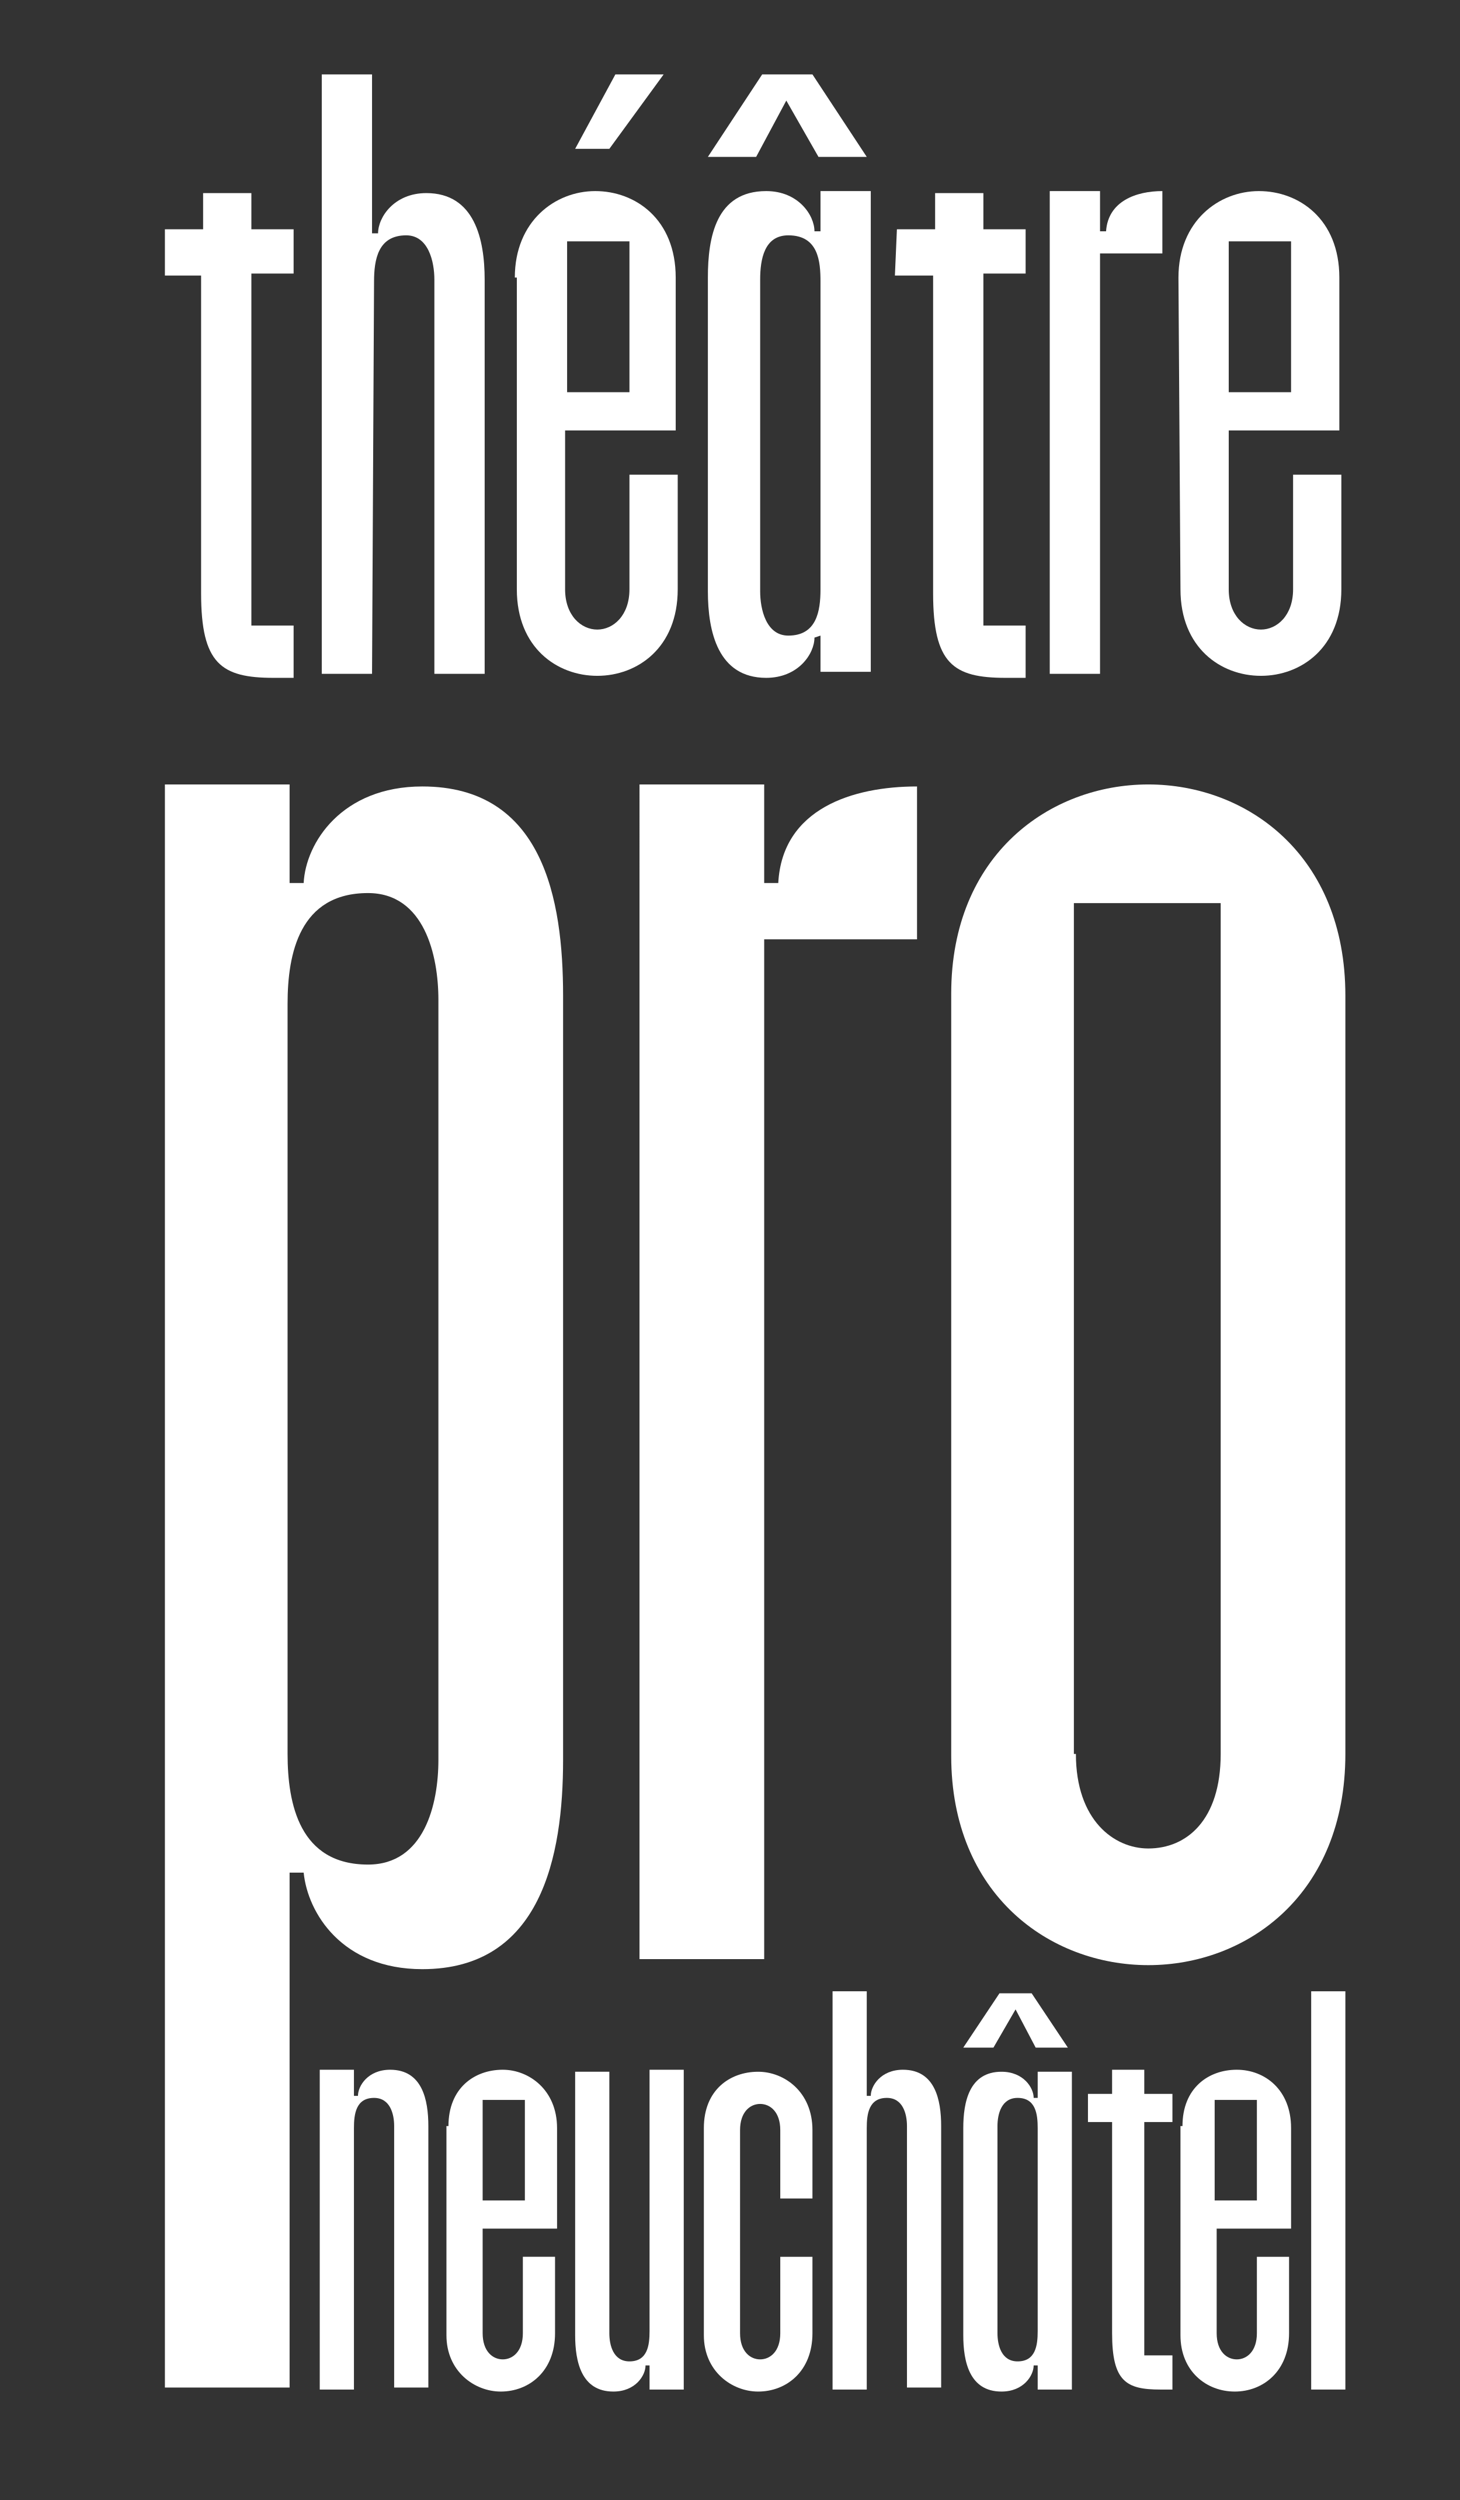 <svg xmlns="http://www.w3.org/2000/svg" xmlns:xlink="http://www.w3.org/1999/xlink" id="Calque_1" viewBox="0 0 72.6 124.3" style="enable-background:new 0 0 72.6 124.3;"><rect x="0" y="0" width="72.6" height="124.3" fill="#333333" stroke="none"/><style>.st0{fill:#FFFFFF;}</style><g><g><path class="st0" d="M8.2 11.4h1.9V9.6h2.4v1.8h2.1v2.2h-2.1v17.5h2.1v2.6h-1C11 33.7 10 33 10 29.5V13.7H8.2V11.4z"/><path class="st0" d="M44.6 11.4h1.9V9.6h2.4v1.8H51v2.2h-2.1v17.5H51v2.6h-1c-2.6.0-3.6-.7-3.6-4.2V13.7h-1.9L44.6 11.4z"/><path class="st0" d="M18.5 33.5H16V3.7h2.5v7.9h.3c0-.8.8-2 2.4-2 2.4.0 2.9 2.3 2.9 4.3v19.6h-2.5V13.9c0-.9-.3-2.2-1.4-2.2-1.4.0-1.6 1.2-1.6 2.3L18.5 33.5z"/><path class="st0" d="M25.6 13.8c0-2.8 2-4.3 4-4.3s4 1.4 4 4.3v7.6h-5.5v7.9c0 1.3.8 2 1.6 2s1.6-.7 1.6-2v-5.7h2.4v5.7c0 2.9-2 4.3-4 4.3s-4-1.4-4-4.3V13.8H25.6zm5.7 5.6V12h-3.1v7.5h3.1V19.4zM30.6 3.7H33l-2.7 3.7h-1.7l2-3.7z"/><path class="st0" d="M54.7 33.5h-2.5v-24h2.5v2H55c.1-1.5 1.5-2 2.8-2v3.1h-3.1V33.5z"/><path class="st0" d="M58.6 13.8c0-2.8 2-4.3 4-4.3s4 1.4 4 4.3v7.6h-5.5v7.9c0 1.3.8 2 1.6 2s1.6-.7 1.6-2v-5.7h2.4v5.7c0 2.9-2 4.3-4 4.3s-4-1.4-4-4.3L58.6 13.8zm5.6 5.6V12h-3.1v7.5h3.1V19.4z"/><path class="st0" d="M37.6 7.8h-2.4l2.7-4.1h2.5l2.7 4.1h-2.4L39.1 5 37.6 7.8zm2.9 23.9c0 .8-.8 2-2.4 2-2.4.0-2.9-2.3-2.9-4.3V13.8c0-2 .4-4.3 2.9-4.3 1.6.0 2.4 1.2 2.4 2h.3v-2h2.5v23.9h-2.5v-1.8L40.5 31.7zM40.8 14c0-1-.1-2.3-1.6-2.3-1.2.0-1.4 1.2-1.4 2.2v15.5c0 .9.3 2.2 1.4 2.2 1.4.0 1.6-1.2 1.6-2.3V14z"/></g><g><path class="st0" d="M8.2 118.8V39h6.2v4.9h.7c.1-2 1.9-4.8 5.9-4.8 6 0 7 5.6 7 10.4v38c0 4.8-1.1 10.4-7 10.4-4 0-5.7-2.8-5.9-4.8h-.7v25.6H8.2V118.8zM21.8 87.5V49.7c0-2.2-.7-5.3-3.5-5.3-3.4.0-4 3-4 5.5v37.3c0 2.5.6 5.5 4 5.5 2.8.0 3.5-3 3.5-5.2z"/><path class="st0" d="M38 97.4h-6.2V39H38v4.9h.7c.2-3.7 3.7-4.8 6.9-4.8v7.6H38V97.4z"/><path class="st0" d="M47.3 49.4c0-6.9 4.9-10.4 9.8-10.4s9.8 3.5 9.8 10.5v37.7c0 7-4.9 10.5-9.8 10.5s-9.8-3.5-9.8-10.4V49.4zm6.2 37.8c0 3.3 1.9 4.7 3.6 4.7 1.9.0 3.6-1.4 3.6-4.7V44.9h-7.3v42.3H53.5z"/></g><g><g><path class="st0" d="M17.6 118.8h-1.7v-15.9h1.7v1.3h.2c0-.5.5-1.3 1.6-1.3 1.6.0 1.9 1.5 1.9 2.8v13h-1.7v-13c0-.6-.2-1.4-1-1.4-.9.0-1 .8-1 1.5v13z"/><path class="st0" d="M22.3 105.7c0-1.9 1.3-2.8 2.7-2.8 1.3.0 2.7 1 2.7 2.9v5H24v5.2c0 .9.5 1.3 1 1.3s1-.4 1-1.3v-3.8h1.6v3.8c0 1.9-1.3 2.9-2.7 2.9-1.3.0-2.7-1-2.7-2.8v-10.4H22.3zm3.8 3.7v-5H24v5h2.1z"/><path class="st0" d="M30.3 116c0 .6.2 1.4 1 1.4.9.0 1-.8 1-1.5v-13H34v15.9h-1.7v-1.2h-.2c0 .5-.5 1.3-1.6 1.3-1.6.0-1.9-1.5-1.9-2.8V103h1.7v13z"/><path class="st0" d="M40.4 116c0 1.9-1.3 2.9-2.7 2.9-1.3.0-2.7-1-2.7-2.8v-10.3c0-1.9 1.3-2.8 2.7-2.8 1.3.0 2.7 1 2.7 2.9v3.4h-1.6v-3.4c0-.9-.5-1.3-1-1.3s-1 .4-1 1.3V116c0 .9.5 1.3 1 1.3s1-.4 1-1.3v-3.8h1.6V116z"/><path class="st0" d="M43.1 118.8h-1.7V99h1.7v5.2h.2c0-.5.5-1.3 1.6-1.3 1.6.0 1.9 1.5 1.9 2.8v13h-1.7v-13c0-.6-.2-1.4-1-1.4-.9.0-1 .8-1 1.5v13z"/><path class="st0" d="M51.4 117.6c0 .5-.5 1.3-1.6 1.3-1.6.0-1.9-1.5-1.9-2.8v-10.3c0-1.3.3-2.8 1.9-2.8 1.1.0 1.6.8 1.6 1.3h.2V103h1.7v15.8h-1.7v-1.2H51.4zM51.6 105.8c0-.7-.1-1.5-1-1.5-.8.0-1 .8-1 1.4V116c0 .6.2 1.4 1 1.4.9.0 1-.8 1-1.5V105.8z"/><path class="st0" d="M58.8 105.7c0-1.9 1.3-2.8 2.7-2.8s2.7 1 2.7 2.9v5h-3.7v5.2c0 .9.5 1.3 1 1.3s1-.4 1-1.3v-3.8h1.6v3.8c0 1.9-1.3 2.9-2.7 2.9s-2.7-1-2.7-2.8v-10.4H58.8zm3.7 3.7v-5h-2.1v5h2.1z"/><path class="st0" d="M66.9 118.8h-1.7V99h1.7v19.8z"/><path class="st0" d="M54.1 104.1h1.2v-1.2h1.6v1.2h1.4v1.4h-1.4v11.6h1.4v1.7h-.6c-1.7.0-2.4-.4-2.4-2.8v-10.5h-1.2V104.1z"/></g><polygon class="st0" points="49.4,101.8 47.9,101.8 49.7,99.1 51.3,99.1 53.1,101.8 51.5,101.8 50.5,99.9"/></g></g></svg>